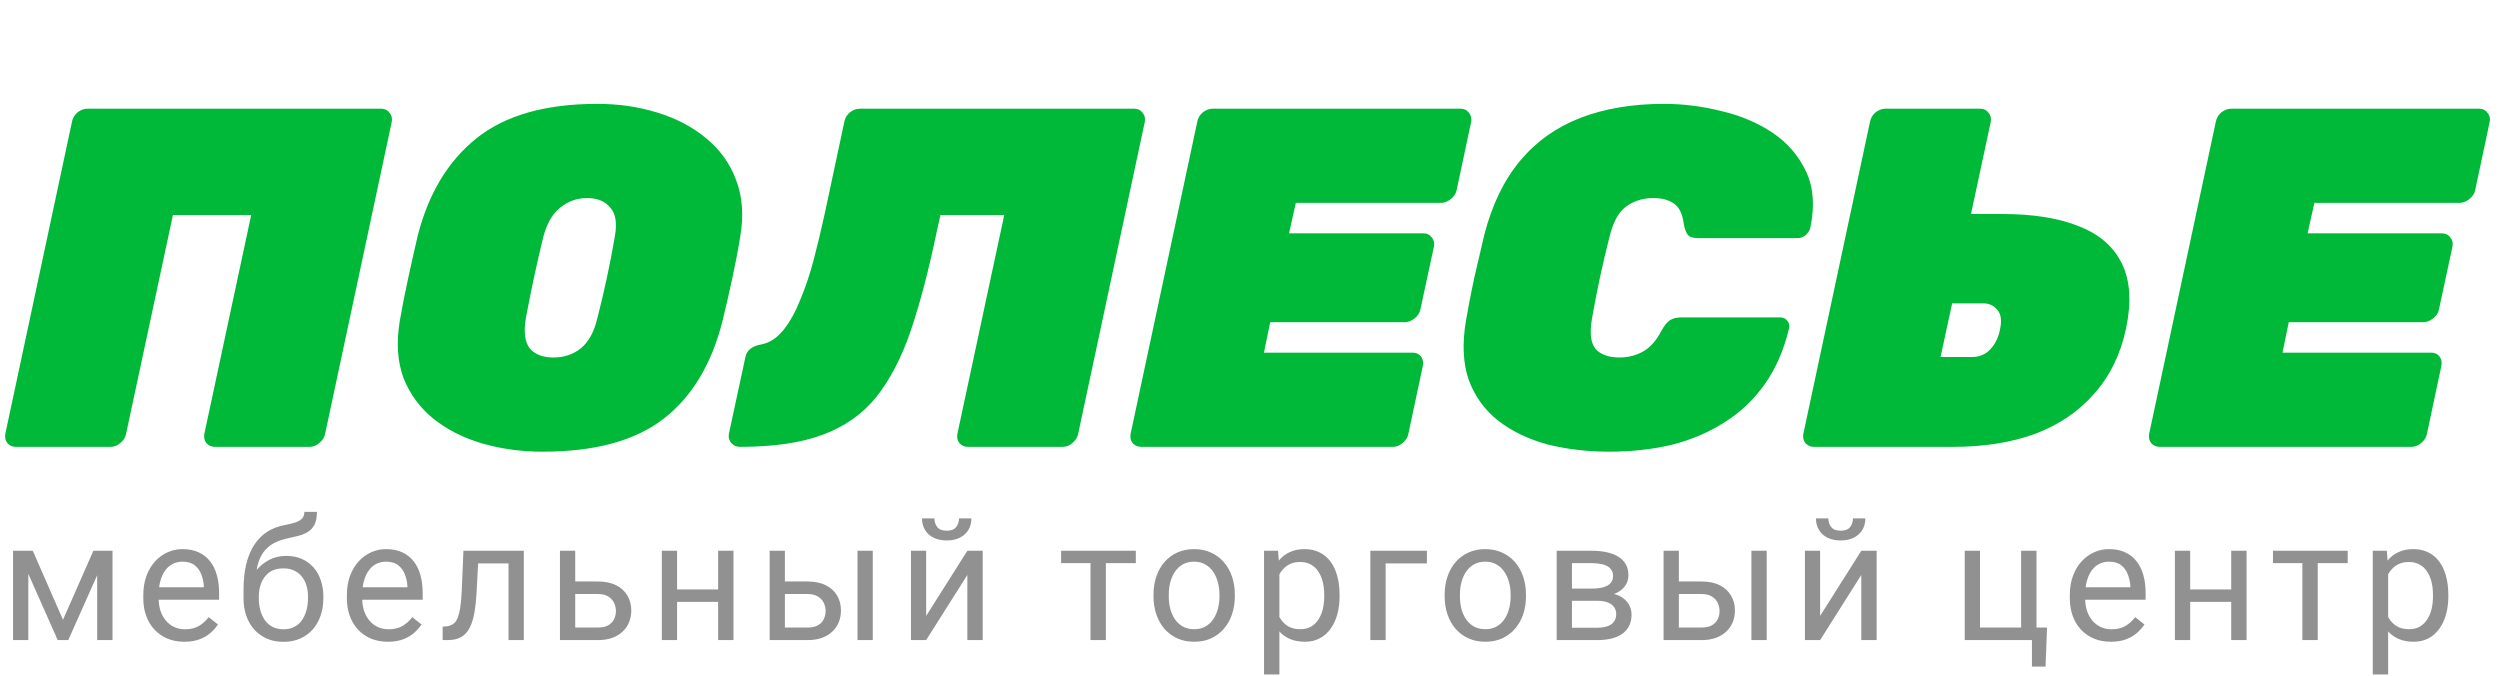 <?xml version="1.0" encoding="UTF-8"?> <svg xmlns="http://www.w3.org/2000/svg" width="207" height="56" viewBox="0 0 207 56" fill="none"><path d="M1.32 37C1.027 37 0.8 36.907 0.64 36.72C0.453 36.507 0.387 36.24 0.44 35.92L5.96 10.08C6.013 9.787 6.16 9.533 6.4 9.32C6.667 9.107 6.947 9 7.24 9H31.56C31.853 9 32.08 9.107 32.24 9.32C32.427 9.533 32.493 9.787 32.44 10.08L26.92 35.92C26.867 36.213 26.707 36.467 26.44 36.68C26.2 36.893 25.933 37 25.64 37H17.8C17.507 37 17.267 36.893 17.08 36.68C16.92 36.467 16.867 36.213 16.92 35.92L20.8 17.8H14.32L10.44 35.92C10.387 36.213 10.227 36.467 9.96 36.68C9.72 36.893 9.453 37 9.16 37H1.32ZM44.938 37.4C43.178 37.4 41.512 37.173 39.938 36.72C38.392 36.267 37.045 35.587 35.898 34.68C34.778 33.773 33.952 32.653 33.418 31.32C32.912 29.96 32.805 28.387 33.098 26.6C33.285 25.507 33.512 24.347 33.778 23.12C34.045 21.893 34.312 20.707 34.578 19.56C35.458 16.067 37.072 13.373 39.418 11.48C41.792 9.56 45.138 8.6 49.458 8.6C51.218 8.6 52.872 8.84 54.418 9.32C55.992 9.8 57.338 10.507 58.458 11.44C59.605 12.373 60.432 13.52 60.938 14.88C61.472 16.24 61.592 17.8 61.298 19.56C61.112 20.707 60.885 21.893 60.618 23.12C60.352 24.347 60.085 25.507 59.818 26.6C58.912 30.173 57.285 32.867 54.938 34.68C52.592 36.493 49.258 37.4 44.938 37.4ZM45.818 29.6C46.698 29.6 47.458 29.347 48.098 28.84C48.738 28.307 49.192 27.48 49.458 26.36C49.752 25.213 50.018 24.08 50.258 22.96C50.498 21.84 50.712 20.733 50.898 19.64C51.112 18.52 50.992 17.707 50.538 17.2C50.112 16.667 49.472 16.4 48.618 16.4C47.765 16.4 47.018 16.667 46.378 17.2C45.738 17.707 45.272 18.52 44.978 19.64C44.712 20.733 44.458 21.84 44.218 22.96C43.978 24.08 43.752 25.213 43.538 26.36C43.352 27.48 43.458 28.307 43.858 28.84C44.285 29.347 44.938 29.6 45.818 29.6ZM80.152 37C79.858 37 79.618 36.893 79.432 36.68C79.272 36.467 79.218 36.213 79.272 35.92L83.152 17.8H77.872L77.592 19.04C76.925 22.267 76.205 25.027 75.432 27.32C74.658 29.587 73.698 31.44 72.552 32.88C71.405 34.293 69.925 35.333 68.112 36C66.325 36.667 64.045 37 61.272 37C60.978 37 60.738 36.893 60.552 36.68C60.365 36.467 60.298 36.213 60.352 35.92L61.712 29.6C61.818 29.013 62.258 28.653 63.032 28.52C63.725 28.387 64.338 27.987 64.872 27.32C65.405 26.653 65.872 25.813 66.272 24.8C66.698 23.787 67.072 22.667 67.392 21.44C67.712 20.213 68.005 18.987 68.272 17.76L69.912 10.08C69.965 9.787 70.112 9.533 70.352 9.32C70.618 9.107 70.898 9 71.192 9H93.912C94.205 9 94.432 9.107 94.592 9.32C94.778 9.533 94.845 9.787 94.792 10.08L89.272 35.92C89.218 36.213 89.058 36.467 88.792 36.68C88.552 36.893 88.285 37 87.992 37H80.152ZM94.494 37C94.201 37 93.961 36.893 93.774 36.68C93.614 36.467 93.561 36.213 93.614 35.92L99.134 10.08C99.188 9.787 99.334 9.533 99.574 9.32C99.841 9.107 100.121 9 100.414 9H120.934C121.228 9 121.454 9.107 121.614 9.32C121.801 9.533 121.868 9.787 121.814 10.08L120.614 15.72C120.561 16.013 120.401 16.267 120.134 16.48C119.868 16.693 119.588 16.8 119.294 16.8H107.294L106.734 19.32H117.854C118.148 19.32 118.374 19.427 118.534 19.64C118.721 19.853 118.788 20.107 118.734 20.4L117.614 25.6C117.561 25.893 117.401 26.147 117.134 26.36C116.868 26.573 116.588 26.68 116.294 26.68H105.174L104.654 29.2H116.974C117.268 29.2 117.494 29.307 117.654 29.52C117.814 29.733 117.868 29.987 117.814 30.28L116.614 35.92C116.561 36.213 116.401 36.467 116.134 36.68C115.894 36.893 115.628 37 115.334 37H94.494ZM133.26 37.4C131.446 37.4 129.74 37.2 128.14 36.8C126.566 36.373 125.206 35.72 124.06 34.84C122.94 33.96 122.126 32.84 121.62 31.48C121.14 30.12 121.06 28.48 121.38 26.56C121.566 25.467 121.793 24.293 122.06 23.04C122.353 21.787 122.633 20.587 122.9 19.44C123.54 16.96 124.526 14.92 125.86 13.32C127.193 11.72 128.86 10.533 130.86 9.76C132.86 8.987 135.166 8.6 137.78 8.6C139.38 8.6 140.966 8.8 142.54 9.2C144.14 9.573 145.553 10.173 146.78 11C148.006 11.827 148.926 12.893 149.54 14.2C150.153 15.48 150.273 17.027 149.9 18.84C149.846 19.08 149.713 19.293 149.5 19.48C149.286 19.64 149.06 19.72 148.82 19.72H140.66C140.233 19.72 139.94 19.64 139.78 19.48C139.62 19.293 139.5 18.987 139.42 18.56C139.313 17.707 139.033 17.133 138.58 16.84C138.153 16.547 137.593 16.4 136.9 16.4C136.02 16.4 135.26 16.64 134.62 17.12C134.006 17.573 133.553 18.413 133.26 19.64C132.7 21.827 132.22 24.067 131.82 26.36C131.606 27.587 131.713 28.44 132.14 28.92C132.566 29.373 133.22 29.6 134.1 29.6C134.793 29.6 135.433 29.44 136.02 29.12C136.606 28.8 137.113 28.24 137.54 27.44C137.78 26.987 138.02 26.68 138.26 26.52C138.5 26.36 138.833 26.28 139.26 26.28H147.42C147.66 26.28 147.846 26.373 147.98 26.56C148.14 26.72 148.193 26.92 148.14 27.16C147.713 28.973 147.033 30.533 146.1 31.84C145.193 33.12 144.073 34.173 142.74 35C141.433 35.827 139.98 36.44 138.38 36.84C136.78 37.213 135.073 37.4 133.26 37.4ZM150.198 37C149.904 37 149.664 36.893 149.478 36.68C149.317 36.467 149.264 36.213 149.317 35.92L154.838 10.08C154.891 9.787 155.038 9.533 155.278 9.32C155.544 9.107 155.824 9 156.118 9H163.958C164.251 9 164.478 9.107 164.638 9.32C164.824 9.533 164.891 9.787 164.838 10.08L163.198 17.72H165.798C168.384 17.72 170.518 18.067 172.198 18.76C173.878 19.427 175.051 20.467 175.718 21.88C176.384 23.267 176.491 25.04 176.038 27.2C175.584 29.333 174.704 31.133 173.398 32.6C172.118 34.067 170.491 35.173 168.518 35.92C166.544 36.64 164.278 37 161.718 37H150.198ZM160.678 29.56H163.278C163.918 29.56 164.438 29.333 164.838 28.88C165.238 28.427 165.491 27.893 165.598 27.28C165.758 26.56 165.691 26.027 165.398 25.68C165.104 25.307 164.718 25.12 164.238 25.12H161.638L160.678 29.56ZM178.83 37C178.537 37 178.297 36.893 178.11 36.68C177.95 36.467 177.897 36.213 177.95 35.92L183.47 10.08C183.524 9.787 183.67 9.533 183.91 9.32C184.177 9.107 184.457 9 184.75 9H205.27C205.564 9 205.79 9.107 205.95 9.32C206.137 9.533 206.204 9.787 206.15 10.08L204.95 15.72C204.897 16.013 204.737 16.267 204.47 16.48C204.204 16.693 203.924 16.8 203.63 16.8H191.63L191.07 19.32H202.19C202.484 19.32 202.71 19.427 202.87 19.64C203.057 19.853 203.124 20.107 203.07 20.4L201.95 25.6C201.897 25.893 201.737 26.147 201.47 26.36C201.204 26.573 200.924 26.68 200.63 26.68H189.51L188.99 29.2H201.31C201.604 29.2 201.83 29.307 201.99 29.52C202.15 29.733 202.204 29.987 202.15 30.28L200.95 35.92C200.897 36.213 200.737 36.467 200.47 36.68C200.23 36.893 199.964 37 199.67 37H178.83Z" fill="#00B938"></path><path d="M5.216 51.318L7.731 45.603H8.948L5.653 53H4.778L1.497 45.603H2.714L5.216 51.318ZM2.345 45.603V53H1.08V45.603H2.345ZM8.046 53V45.603H9.317V53H8.046ZM15.264 53.137C14.749 53.137 14.282 53.05 13.863 52.877C13.448 52.699 13.09 52.451 12.789 52.132C12.493 51.813 12.265 51.435 12.106 50.997C11.946 50.56 11.866 50.081 11.866 49.562V49.274C11.866 48.673 11.955 48.137 12.133 47.668C12.311 47.194 12.552 46.793 12.858 46.465C13.163 46.137 13.509 45.888 13.897 45.72C14.284 45.551 14.685 45.467 15.1 45.467C15.628 45.467 16.084 45.558 16.467 45.74C16.854 45.922 17.171 46.178 17.417 46.506C17.663 46.829 17.846 47.212 17.964 47.654C18.082 48.092 18.142 48.57 18.142 49.09V49.657H12.618V48.625H16.877V48.529C16.859 48.201 16.791 47.882 16.672 47.572C16.558 47.262 16.376 47.007 16.125 46.807C15.874 46.606 15.533 46.506 15.1 46.506C14.813 46.506 14.548 46.567 14.307 46.69C14.065 46.809 13.858 46.987 13.685 47.224C13.511 47.461 13.377 47.75 13.281 48.092C13.186 48.434 13.138 48.828 13.138 49.274V49.562C13.138 49.912 13.186 50.243 13.281 50.553C13.382 50.858 13.525 51.127 13.712 51.359C13.903 51.592 14.134 51.774 14.402 51.906C14.676 52.038 14.986 52.105 15.332 52.105C15.779 52.105 16.157 52.013 16.467 51.831C16.777 51.649 17.048 51.405 17.28 51.1L18.046 51.708C17.887 51.95 17.684 52.18 17.438 52.398C17.192 52.617 16.889 52.795 16.529 52.932C16.173 53.068 15.752 53.137 15.264 53.137ZM25.203 42.384H26.241C26.241 42.83 26.173 43.186 26.036 43.45C25.9 43.71 25.713 43.91 25.476 44.052C25.244 44.193 24.979 44.3 24.683 44.373C24.391 44.446 24.088 44.517 23.774 44.585C23.382 44.667 23.017 44.797 22.68 44.975C22.347 45.148 22.06 45.394 21.819 45.713C21.582 46.032 21.406 46.447 21.292 46.957C21.183 47.467 21.153 48.099 21.203 48.851V49.48H20.164V48.851C20.164 48.008 20.244 47.272 20.404 46.643C20.568 46.014 20.798 45.483 21.094 45.05C21.39 44.617 21.741 44.273 22.147 44.018C22.557 43.762 23.008 43.587 23.5 43.491C23.856 43.423 24.161 43.35 24.416 43.273C24.672 43.19 24.865 43.081 24.997 42.944C25.134 42.808 25.203 42.621 25.203 42.384ZM23.705 46.027C24.189 46.027 24.619 46.112 24.997 46.28C25.376 46.449 25.697 46.684 25.961 46.984C26.226 47.285 26.426 47.641 26.563 48.051C26.704 48.456 26.775 48.898 26.775 49.377V49.527C26.775 50.042 26.7 50.521 26.549 50.963C26.403 51.4 26.187 51.783 25.9 52.111C25.617 52.435 25.271 52.688 24.861 52.87C24.455 53.052 23.992 53.144 23.473 53.144C22.953 53.144 22.489 53.052 22.078 52.87C21.673 52.688 21.326 52.435 21.039 52.111C20.752 51.783 20.534 51.4 20.383 50.963C20.237 50.521 20.164 50.042 20.164 49.527V49.377C20.164 49.263 20.185 49.151 20.226 49.042C20.267 48.933 20.317 48.821 20.376 48.707C20.44 48.593 20.497 48.472 20.547 48.345C20.716 47.935 20.946 47.554 21.238 47.203C21.534 46.852 21.887 46.57 22.297 46.355C22.712 46.137 23.181 46.027 23.705 46.027ZM23.459 47.06C22.994 47.06 22.612 47.167 22.311 47.381C22.015 47.595 21.794 47.88 21.648 48.235C21.502 48.586 21.429 48.967 21.429 49.377V49.527C21.429 49.874 21.47 50.202 21.552 50.512C21.634 50.822 21.757 51.097 21.921 51.339C22.09 51.576 22.302 51.763 22.557 51.899C22.817 52.036 23.122 52.105 23.473 52.105C23.824 52.105 24.127 52.036 24.382 51.899C24.637 51.763 24.847 51.576 25.011 51.339C25.175 51.097 25.298 50.822 25.38 50.512C25.462 50.202 25.503 49.874 25.503 49.527V49.377C25.503 49.067 25.462 48.773 25.38 48.495C25.298 48.217 25.173 47.971 25.004 47.757C24.84 47.543 24.628 47.374 24.369 47.251C24.113 47.123 23.81 47.06 23.459 47.06ZM32.12 53.137C31.605 53.137 31.137 53.05 30.718 52.877C30.303 52.699 29.946 52.451 29.645 52.132C29.349 51.813 29.121 51.435 28.961 50.997C28.802 50.56 28.722 50.081 28.722 49.562V49.274C28.722 48.673 28.811 48.137 28.989 47.668C29.166 47.194 29.408 46.793 29.713 46.465C30.019 46.137 30.365 45.888 30.752 45.72C31.14 45.551 31.541 45.467 31.956 45.467C32.484 45.467 32.94 45.558 33.323 45.74C33.71 45.922 34.027 46.178 34.273 46.506C34.519 46.829 34.701 47.212 34.82 47.654C34.938 48.092 34.998 48.57 34.998 49.09V49.657H29.474V48.625H33.733V48.529C33.715 48.201 33.646 47.882 33.528 47.572C33.414 47.262 33.232 47.007 32.981 46.807C32.73 46.606 32.389 46.506 31.956 46.506C31.668 46.506 31.404 46.567 31.163 46.69C30.921 46.809 30.714 46.987 30.541 47.224C30.367 47.461 30.233 47.75 30.137 48.092C30.041 48.434 29.994 48.828 29.994 49.274V49.562C29.994 49.912 30.041 50.243 30.137 50.553C30.237 50.858 30.381 51.127 30.568 51.359C30.759 51.592 30.989 51.774 31.258 51.906C31.532 52.038 31.842 52.105 32.188 52.105C32.635 52.105 33.013 52.013 33.323 51.831C33.633 51.649 33.904 51.405 34.136 51.1L34.902 51.708C34.742 51.95 34.539 52.18 34.293 52.398C34.047 52.617 33.744 52.795 33.384 52.932C33.029 53.068 32.607 53.137 32.12 53.137ZM42.257 45.603V46.649H38.681V45.603H42.257ZM43.371 45.603V53H42.106V45.603H43.371ZM38.374 45.603H39.645L39.454 49.172C39.422 49.723 39.369 50.211 39.297 50.635C39.228 51.054 39.133 51.414 39.009 51.715C38.891 52.016 38.74 52.262 38.558 52.453C38.38 52.64 38.166 52.779 37.916 52.87C37.665 52.957 37.376 53 37.047 53H36.651V51.886L36.925 51.865C37.12 51.852 37.287 51.806 37.423 51.728C37.565 51.651 37.683 51.537 37.779 51.387C37.875 51.232 37.952 51.033 38.011 50.792C38.075 50.55 38.123 50.263 38.155 49.931C38.191 49.598 38.219 49.211 38.237 48.769L38.374 45.603ZM47.287 48.147H49.509C50.106 48.147 50.609 48.251 51.019 48.461C51.429 48.666 51.739 48.951 51.949 49.315C52.163 49.675 52.27 50.086 52.27 50.546C52.27 50.888 52.211 51.209 52.093 51.51C51.974 51.806 51.796 52.066 51.559 52.289C51.327 52.512 51.038 52.688 50.691 52.815C50.349 52.938 49.955 53 49.509 53H46.364V45.603H47.629V51.961H49.509C49.873 51.961 50.165 51.895 50.384 51.763C50.602 51.63 50.76 51.46 50.855 51.25C50.951 51.04 50.999 50.822 50.999 50.594C50.999 50.37 50.951 50.152 50.855 49.938C50.76 49.723 50.602 49.546 50.384 49.404C50.165 49.258 49.873 49.185 49.509 49.185H47.287V48.147ZM59.707 48.81V49.835H55.797V48.81H59.707ZM56.063 45.603V53H54.799V45.603H56.063ZM60.732 45.603V53H59.461V45.603H60.732ZM64.649 48.147H66.87C67.467 48.147 67.971 48.251 68.381 48.461C68.791 48.666 69.101 48.951 69.311 49.315C69.525 49.675 69.632 50.086 69.632 50.546C69.632 50.888 69.573 51.209 69.454 51.51C69.336 51.806 69.158 52.066 68.921 52.289C68.689 52.512 68.399 52.688 68.053 52.815C67.711 52.938 67.317 53 66.87 53H63.726V45.603H64.99V51.961H66.87C67.235 51.961 67.526 51.895 67.745 51.763C67.964 51.63 68.121 51.46 68.217 51.25C68.313 51.04 68.361 50.822 68.361 50.594C68.361 50.37 68.313 50.152 68.217 49.938C68.121 49.723 67.964 49.546 67.745 49.404C67.526 49.258 67.235 49.185 66.87 49.185H64.649V48.147ZM72.264 45.603V53H70.999V45.603H72.264ZM76.686 50.997L80.097 45.603H81.368V53H80.097V47.606L76.686 53H75.428V45.603H76.686V50.997ZM79.406 42.924H80.432C80.432 43.279 80.35 43.596 80.186 43.874C80.022 44.148 79.787 44.362 79.482 44.517C79.176 44.672 78.814 44.749 78.395 44.749C77.761 44.749 77.26 44.58 76.891 44.243C76.526 43.901 76.344 43.462 76.344 42.924H77.369C77.369 43.193 77.447 43.43 77.602 43.635C77.757 43.84 78.021 43.942 78.395 43.942C78.759 43.942 79.019 43.84 79.174 43.635C79.329 43.43 79.406 43.193 79.406 42.924ZM91.566 45.603V53H90.294V45.603H91.566ZM94.047 45.603V46.629H87.861V45.603H94.047ZM95.51 49.384V49.227C95.51 48.693 95.587 48.199 95.742 47.743C95.897 47.283 96.12 46.884 96.412 46.547C96.704 46.205 97.057 45.941 97.471 45.754C97.886 45.562 98.351 45.467 98.866 45.467C99.385 45.467 99.853 45.562 100.267 45.754C100.687 45.941 101.042 46.205 101.334 46.547C101.63 46.884 101.856 47.283 102.011 47.743C102.165 48.199 102.243 48.693 102.243 49.227V49.384C102.243 49.917 102.165 50.411 102.011 50.867C101.856 51.323 101.63 51.722 101.334 52.063C101.042 52.401 100.689 52.665 100.274 52.856C99.864 53.043 99.399 53.137 98.88 53.137C98.36 53.137 97.893 53.043 97.478 52.856C97.064 52.665 96.708 52.401 96.412 52.063C96.12 51.722 95.897 51.323 95.742 50.867C95.587 50.411 95.51 49.917 95.51 49.384ZM96.774 49.227V49.384C96.774 49.753 96.817 50.102 96.904 50.43C96.991 50.753 97.121 51.04 97.294 51.291C97.471 51.542 97.692 51.74 97.957 51.886C98.221 52.027 98.529 52.098 98.88 52.098C99.226 52.098 99.529 52.027 99.789 51.886C100.053 51.74 100.272 51.542 100.445 51.291C100.618 51.04 100.748 50.753 100.835 50.43C100.926 50.102 100.971 49.753 100.971 49.384V49.227C100.971 48.862 100.926 48.518 100.835 48.194C100.748 47.866 100.616 47.577 100.438 47.326C100.265 47.071 100.046 46.87 99.782 46.725C99.522 46.579 99.217 46.506 98.866 46.506C98.52 46.506 98.214 46.579 97.95 46.725C97.69 46.87 97.471 47.071 97.294 47.326C97.121 47.577 96.991 47.866 96.904 48.194C96.817 48.518 96.774 48.862 96.774 49.227ZM105.934 47.025V55.844H104.662V45.603H105.824L105.934 47.025ZM110.917 49.24V49.384C110.917 49.922 110.853 50.421 110.726 50.881C110.598 51.337 110.411 51.733 110.165 52.07C109.923 52.408 109.625 52.67 109.269 52.856C108.914 53.043 108.506 53.137 108.046 53.137C107.576 53.137 107.162 53.059 106.802 52.904C106.442 52.749 106.136 52.524 105.886 52.227C105.635 51.931 105.434 51.576 105.284 51.161C105.138 50.746 105.038 50.279 104.983 49.76V48.994C105.038 48.447 105.141 47.957 105.291 47.524C105.441 47.092 105.64 46.722 105.886 46.417C106.136 46.107 106.439 45.872 106.795 45.713C107.15 45.549 107.56 45.467 108.025 45.467C108.49 45.467 108.903 45.558 109.263 45.74C109.623 45.918 109.926 46.173 110.172 46.506C110.418 46.839 110.602 47.237 110.726 47.702C110.853 48.162 110.917 48.675 110.917 49.24ZM109.645 49.384V49.24C109.645 48.871 109.607 48.525 109.529 48.201C109.452 47.873 109.331 47.586 109.167 47.34C109.007 47.089 108.802 46.893 108.552 46.752C108.301 46.606 108.003 46.533 107.656 46.533C107.337 46.533 107.059 46.588 106.822 46.697C106.59 46.807 106.392 46.955 106.227 47.142C106.063 47.324 105.929 47.533 105.824 47.77C105.724 48.003 105.649 48.245 105.599 48.495V50.266C105.69 50.585 105.817 50.885 105.981 51.168C106.145 51.446 106.364 51.672 106.638 51.845C106.911 52.013 107.255 52.098 107.67 52.098C108.012 52.098 108.306 52.027 108.552 51.886C108.802 51.74 109.007 51.542 109.167 51.291C109.331 51.04 109.452 50.753 109.529 50.43C109.607 50.102 109.645 49.753 109.645 49.384ZM118.149 45.603V46.649H114.731V53H113.466V45.603H118.149ZM119.617 49.384V49.227C119.617 48.693 119.695 48.199 119.85 47.743C120.005 47.283 120.228 46.884 120.52 46.547C120.811 46.205 121.165 45.941 121.579 45.754C121.994 45.562 122.459 45.467 122.974 45.467C123.493 45.467 123.961 45.562 124.375 45.754C124.795 45.941 125.15 46.205 125.442 46.547C125.738 46.884 125.963 47.283 126.118 47.743C126.273 48.199 126.351 48.693 126.351 49.227V49.384C126.351 49.917 126.273 50.411 126.118 50.867C125.963 51.323 125.738 51.722 125.442 52.063C125.15 52.401 124.797 52.665 124.382 52.856C123.972 53.043 123.507 53.137 122.988 53.137C122.468 53.137 122.001 53.043 121.586 52.856C121.171 52.665 120.816 52.401 120.52 52.063C120.228 51.722 120.005 51.323 119.85 50.867C119.695 50.411 119.617 49.917 119.617 49.384ZM120.882 49.227V49.384C120.882 49.753 120.925 50.102 121.012 50.43C121.099 50.753 121.228 51.04 121.402 51.291C121.579 51.542 121.8 51.74 122.065 51.886C122.329 52.027 122.637 52.098 122.988 52.098C123.334 52.098 123.637 52.027 123.897 51.886C124.161 51.74 124.38 51.542 124.553 51.291C124.726 51.04 124.856 50.753 124.943 50.43C125.034 50.102 125.079 49.753 125.079 49.384V49.227C125.079 48.862 125.034 48.518 124.943 48.194C124.856 47.866 124.724 47.577 124.546 47.326C124.373 47.071 124.154 46.87 123.89 46.725C123.63 46.579 123.325 46.506 122.974 46.506C122.628 46.506 122.322 46.579 122.058 46.725C121.798 46.87 121.579 47.071 121.402 47.326C121.228 47.577 121.099 47.866 121.012 48.194C120.925 48.518 120.882 48.862 120.882 49.227ZM132.249 49.746H129.823L129.809 48.734H131.791C132.183 48.734 132.509 48.696 132.769 48.618C133.033 48.541 133.232 48.425 133.364 48.27C133.496 48.115 133.562 47.923 133.562 47.695C133.562 47.518 133.523 47.363 133.446 47.23C133.373 47.094 133.261 46.982 133.111 46.895C132.96 46.804 132.774 46.738 132.55 46.697C132.331 46.652 132.074 46.629 131.778 46.629H130.158V53H128.893V45.603H131.778C132.247 45.603 132.669 45.645 133.042 45.727C133.421 45.809 133.742 45.934 134.006 46.102C134.275 46.267 134.48 46.476 134.621 46.731C134.763 46.987 134.833 47.287 134.833 47.634C134.833 47.857 134.788 48.069 134.697 48.27C134.606 48.47 134.471 48.648 134.293 48.803C134.116 48.958 133.897 49.085 133.637 49.185C133.377 49.281 133.079 49.343 132.742 49.37L132.249 49.746ZM132.249 53H129.365L129.994 51.975H132.249C132.6 51.975 132.892 51.931 133.124 51.845C133.357 51.754 133.53 51.626 133.644 51.462C133.762 51.293 133.822 51.093 133.822 50.86C133.822 50.628 133.762 50.43 133.644 50.266C133.53 50.097 133.357 49.969 133.124 49.883C132.892 49.792 132.6 49.746 132.249 49.746H130.329L130.342 48.734H132.742L133.2 49.117C133.605 49.149 133.949 49.249 134.232 49.418C134.514 49.587 134.729 49.801 134.874 50.06C135.02 50.316 135.093 50.594 135.093 50.895C135.093 51.241 135.027 51.546 134.895 51.81C134.767 52.075 134.58 52.296 134.334 52.474C134.088 52.647 133.79 52.779 133.439 52.87C133.088 52.957 132.691 53 132.249 53ZM138.668 48.147H140.889C141.486 48.147 141.99 48.251 142.4 48.461C142.81 48.666 143.12 48.951 143.33 49.315C143.544 49.675 143.651 50.086 143.651 50.546C143.651 50.888 143.592 51.209 143.473 51.51C143.355 51.806 143.177 52.066 142.94 52.289C142.708 52.512 142.418 52.688 142.072 52.815C141.73 52.938 141.336 53 140.889 53H137.745V45.603H139.009V51.961H140.889C141.254 51.961 141.545 51.895 141.764 51.763C141.983 51.63 142.14 51.46 142.236 51.25C142.332 51.04 142.379 50.822 142.379 50.594C142.379 50.37 142.332 50.152 142.236 49.938C142.14 49.723 141.983 49.546 141.764 49.404C141.545 49.258 141.254 49.185 140.889 49.185H138.668V48.147ZM146.283 45.603V53H145.018V45.603H146.283ZM150.705 50.997L154.116 45.603H155.387V53H154.116V47.606L150.705 53H149.447V45.603H150.705V50.997ZM153.426 42.924H154.451C154.451 43.279 154.369 43.596 154.205 43.874C154.041 44.148 153.806 44.362 153.501 44.517C153.195 44.672 152.833 44.749 152.414 44.749C151.78 44.749 151.279 44.58 150.91 44.243C150.545 43.901 150.363 43.462 150.363 42.924H151.388C151.388 43.193 151.466 43.43 151.621 43.635C151.776 43.84 152.04 43.942 152.414 43.942C152.778 43.942 153.038 43.84 153.193 43.635C153.348 43.43 153.426 43.193 153.426 42.924ZM162.68 53V45.603H163.944V51.961H167.349V45.603H168.62V53H162.68ZM169.495 51.961L169.372 55.194H168.244V53H167.28V51.961H169.495ZM174.779 53.137C174.264 53.137 173.796 53.05 173.377 52.877C172.962 52.699 172.605 52.451 172.304 52.132C172.008 51.813 171.78 51.435 171.62 50.997C171.461 50.56 171.381 50.081 171.381 49.562V49.274C171.381 48.673 171.47 48.137 171.648 47.668C171.825 47.194 172.067 46.793 172.372 46.465C172.678 46.137 173.024 45.888 173.411 45.72C173.799 45.551 174.2 45.467 174.614 45.467C175.143 45.467 175.599 45.558 175.982 45.74C176.369 45.922 176.686 46.178 176.932 46.506C177.178 46.829 177.36 47.212 177.479 47.654C177.597 48.092 177.656 48.57 177.656 49.09V49.657H172.133V48.625H176.392V48.529C176.374 48.201 176.305 47.882 176.187 47.572C176.073 47.262 175.89 47.007 175.64 46.807C175.389 46.606 175.047 46.506 174.614 46.506C174.327 46.506 174.063 46.567 173.821 46.69C173.58 46.809 173.373 46.987 173.199 47.224C173.026 47.461 172.892 47.75 172.796 48.092C172.7 48.434 172.653 48.828 172.653 49.274V49.562C172.653 49.912 172.7 50.243 172.796 50.553C172.896 50.858 173.04 51.127 173.227 51.359C173.418 51.592 173.648 51.774 173.917 51.906C174.191 52.038 174.501 52.105 174.847 52.105C175.293 52.105 175.672 52.013 175.982 51.831C176.292 51.649 176.563 51.405 176.795 51.1L177.561 51.708C177.401 51.95 177.198 52.18 176.952 52.398C176.706 52.617 176.403 52.795 176.043 52.932C175.688 53.068 175.266 53.137 174.779 53.137ZM184.991 48.81V49.835H181.08V48.81H184.991ZM181.347 45.603V53H180.082V45.603H181.347ZM186.016 45.603V53H184.744V45.603H186.016ZM191.908 45.603V53H190.636V45.603H191.908ZM194.389 45.603V46.629H188.203V45.603H194.389ZM197.738 47.025V55.844H196.466V45.603H197.629L197.738 47.025ZM202.721 49.24V49.384C202.721 49.922 202.658 50.421 202.53 50.881C202.402 51.337 202.215 51.733 201.969 52.07C201.728 52.408 201.429 52.67 201.074 52.856C200.718 53.043 200.311 53.137 199.85 53.137C199.381 53.137 198.966 53.059 198.606 52.904C198.246 52.749 197.941 52.524 197.69 52.227C197.439 51.931 197.239 51.576 197.089 51.161C196.943 50.746 196.842 50.279 196.788 49.76V48.994C196.842 48.447 196.945 47.957 197.095 47.524C197.246 47.092 197.444 46.722 197.69 46.417C197.941 46.107 198.244 45.872 198.599 45.713C198.955 45.549 199.365 45.467 199.83 45.467C200.295 45.467 200.707 45.558 201.067 45.74C201.427 45.918 201.73 46.173 201.976 46.506C202.222 46.839 202.407 47.237 202.53 47.702C202.658 48.162 202.721 48.675 202.721 49.24ZM201.45 49.384V49.24C201.45 48.871 201.411 48.525 201.334 48.201C201.256 47.873 201.135 47.586 200.971 47.34C200.812 47.089 200.607 46.893 200.356 46.752C200.105 46.606 199.807 46.533 199.461 46.533C199.142 46.533 198.864 46.588 198.627 46.697C198.394 46.807 198.196 46.955 198.032 47.142C197.868 47.324 197.733 47.533 197.629 47.77C197.528 48.003 197.453 48.245 197.403 48.495V50.266C197.494 50.585 197.622 50.885 197.786 51.168C197.95 51.446 198.169 51.672 198.442 51.845C198.715 52.013 199.06 52.098 199.474 52.098C199.816 52.098 200.11 52.027 200.356 51.886C200.607 51.74 200.812 51.542 200.971 51.291C201.135 51.04 201.256 50.753 201.334 50.43C201.411 50.102 201.45 49.753 201.45 49.384Z" fill="#919191"></path></svg> 